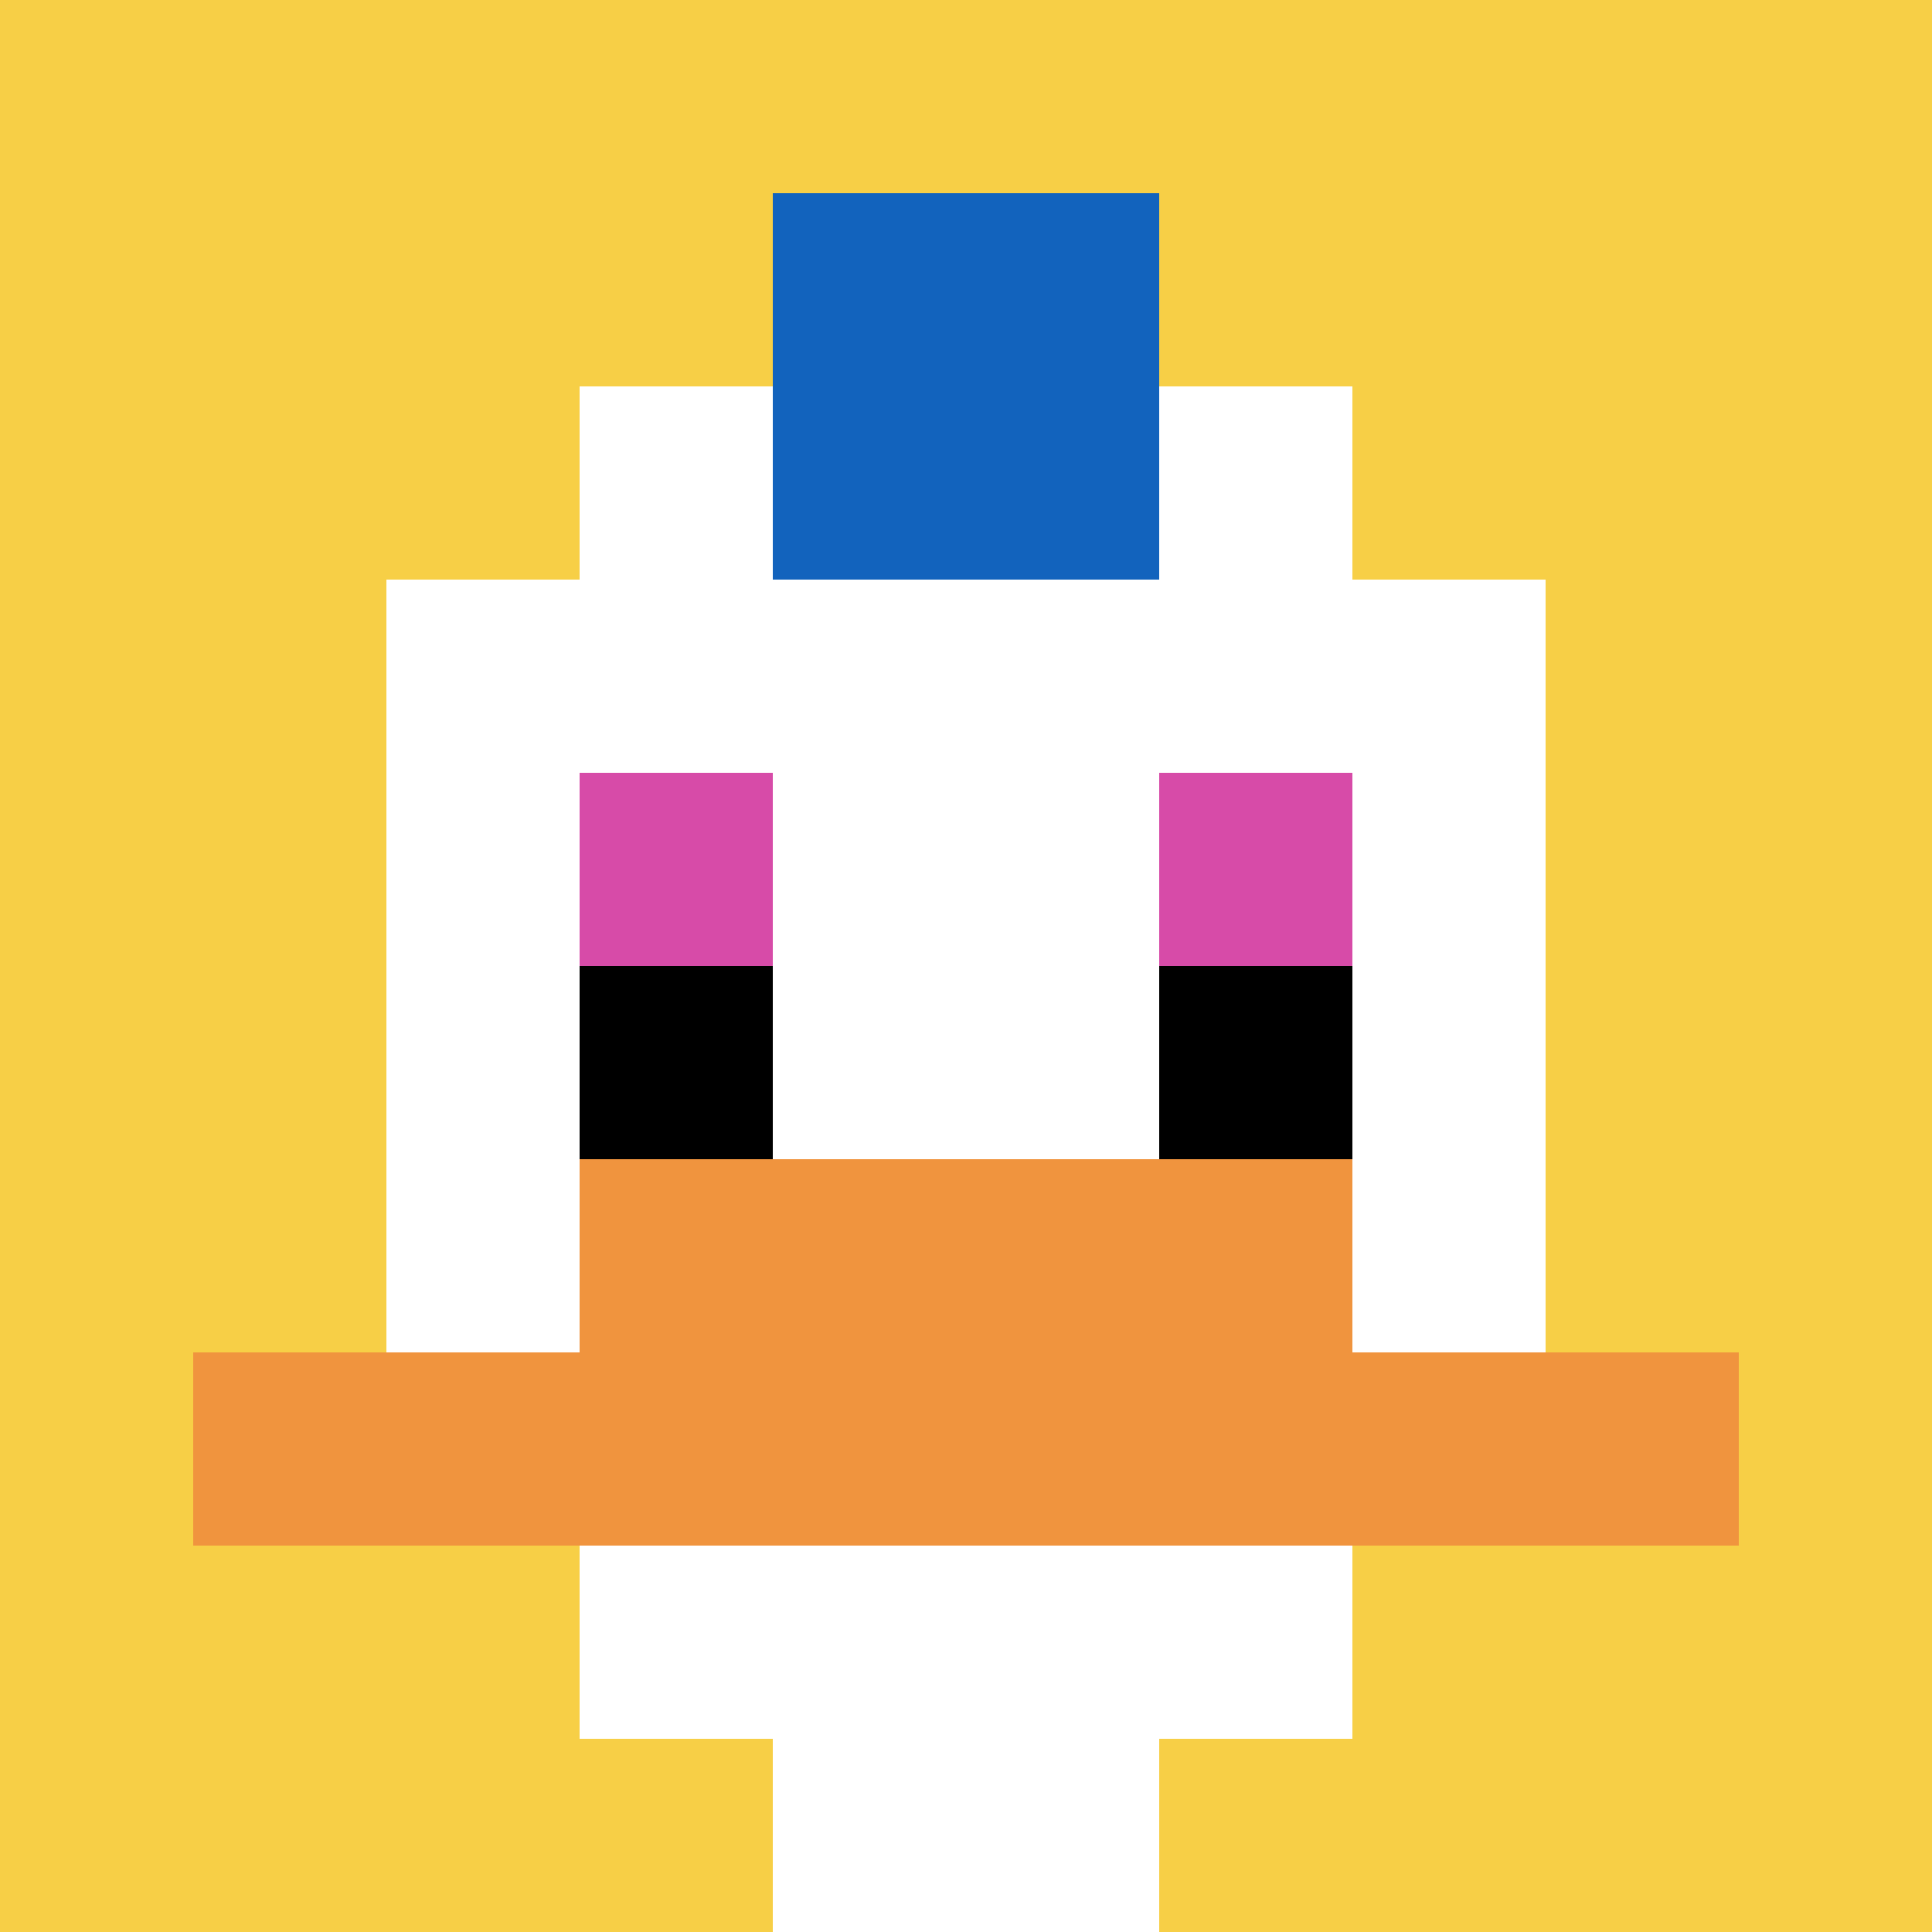 <svg xmlns="http://www.w3.org/2000/svg" version="1.1" width="345" height="345"><title>'goose-pfp-402064' by Dmitri Cherniak</title><desc>seed=402064
backgroundColor=#ffffff
padding=20
innerPadding=0
timeout=4200
dimension=1
border=false
Save=function(){return n.handleSave()}
frame=41

Rendered at Wed Oct 04 2023 13:02:18 GMT+1100 (Australian Eastern Daylight Time)
Generated in &lt;1ms
</desc><defs></defs><rect width="100%" height="100%" fill="#ffffff"></rect><g><g id="0-0"><rect x="0" y="0" height="345" width="345" fill="#F7CF46"></rect><g><rect id="0-0-3-2-4-7" x="103.5" y="69" width="138" height="241.5" fill="#ffffff"></rect><rect id="0-0-2-3-6-5" x="69" y="103.5" width="207" height="172.5" fill="#ffffff"></rect><rect id="0-0-4-8-2-2" x="138" y="276" width="69" height="69" fill="#ffffff"></rect><rect id="0-0-1-7-8-1" x="34.5" y="241.5" width="276" height="34.5" fill="#F0943E"></rect><rect id="0-0-3-6-4-2" x="103.5" y="207" width="138" height="69" fill="#F0943E"></rect><rect id="0-0-3-4-1-1" x="103.5" y="138" width="34.5" height="34.5" fill="#D74BA8"></rect><rect id="0-0-6-4-1-1" x="207" y="138" width="34.5" height="34.5" fill="#D74BA8"></rect><rect id="0-0-3-5-1-1" x="103.5" y="172.5" width="34.5" height="34.5" fill="#000000"></rect><rect id="0-0-6-5-1-1" x="207" y="172.5" width="34.5" height="34.5" fill="#000000"></rect><rect id="0-0-4-1-2-2" x="138" y="34.5" width="69" height="69" fill="#1263BD"></rect></g><rect x="0" y="0" stroke="white" stroke-width="0" height="345" width="345" fill="none"></rect></g></g></svg>